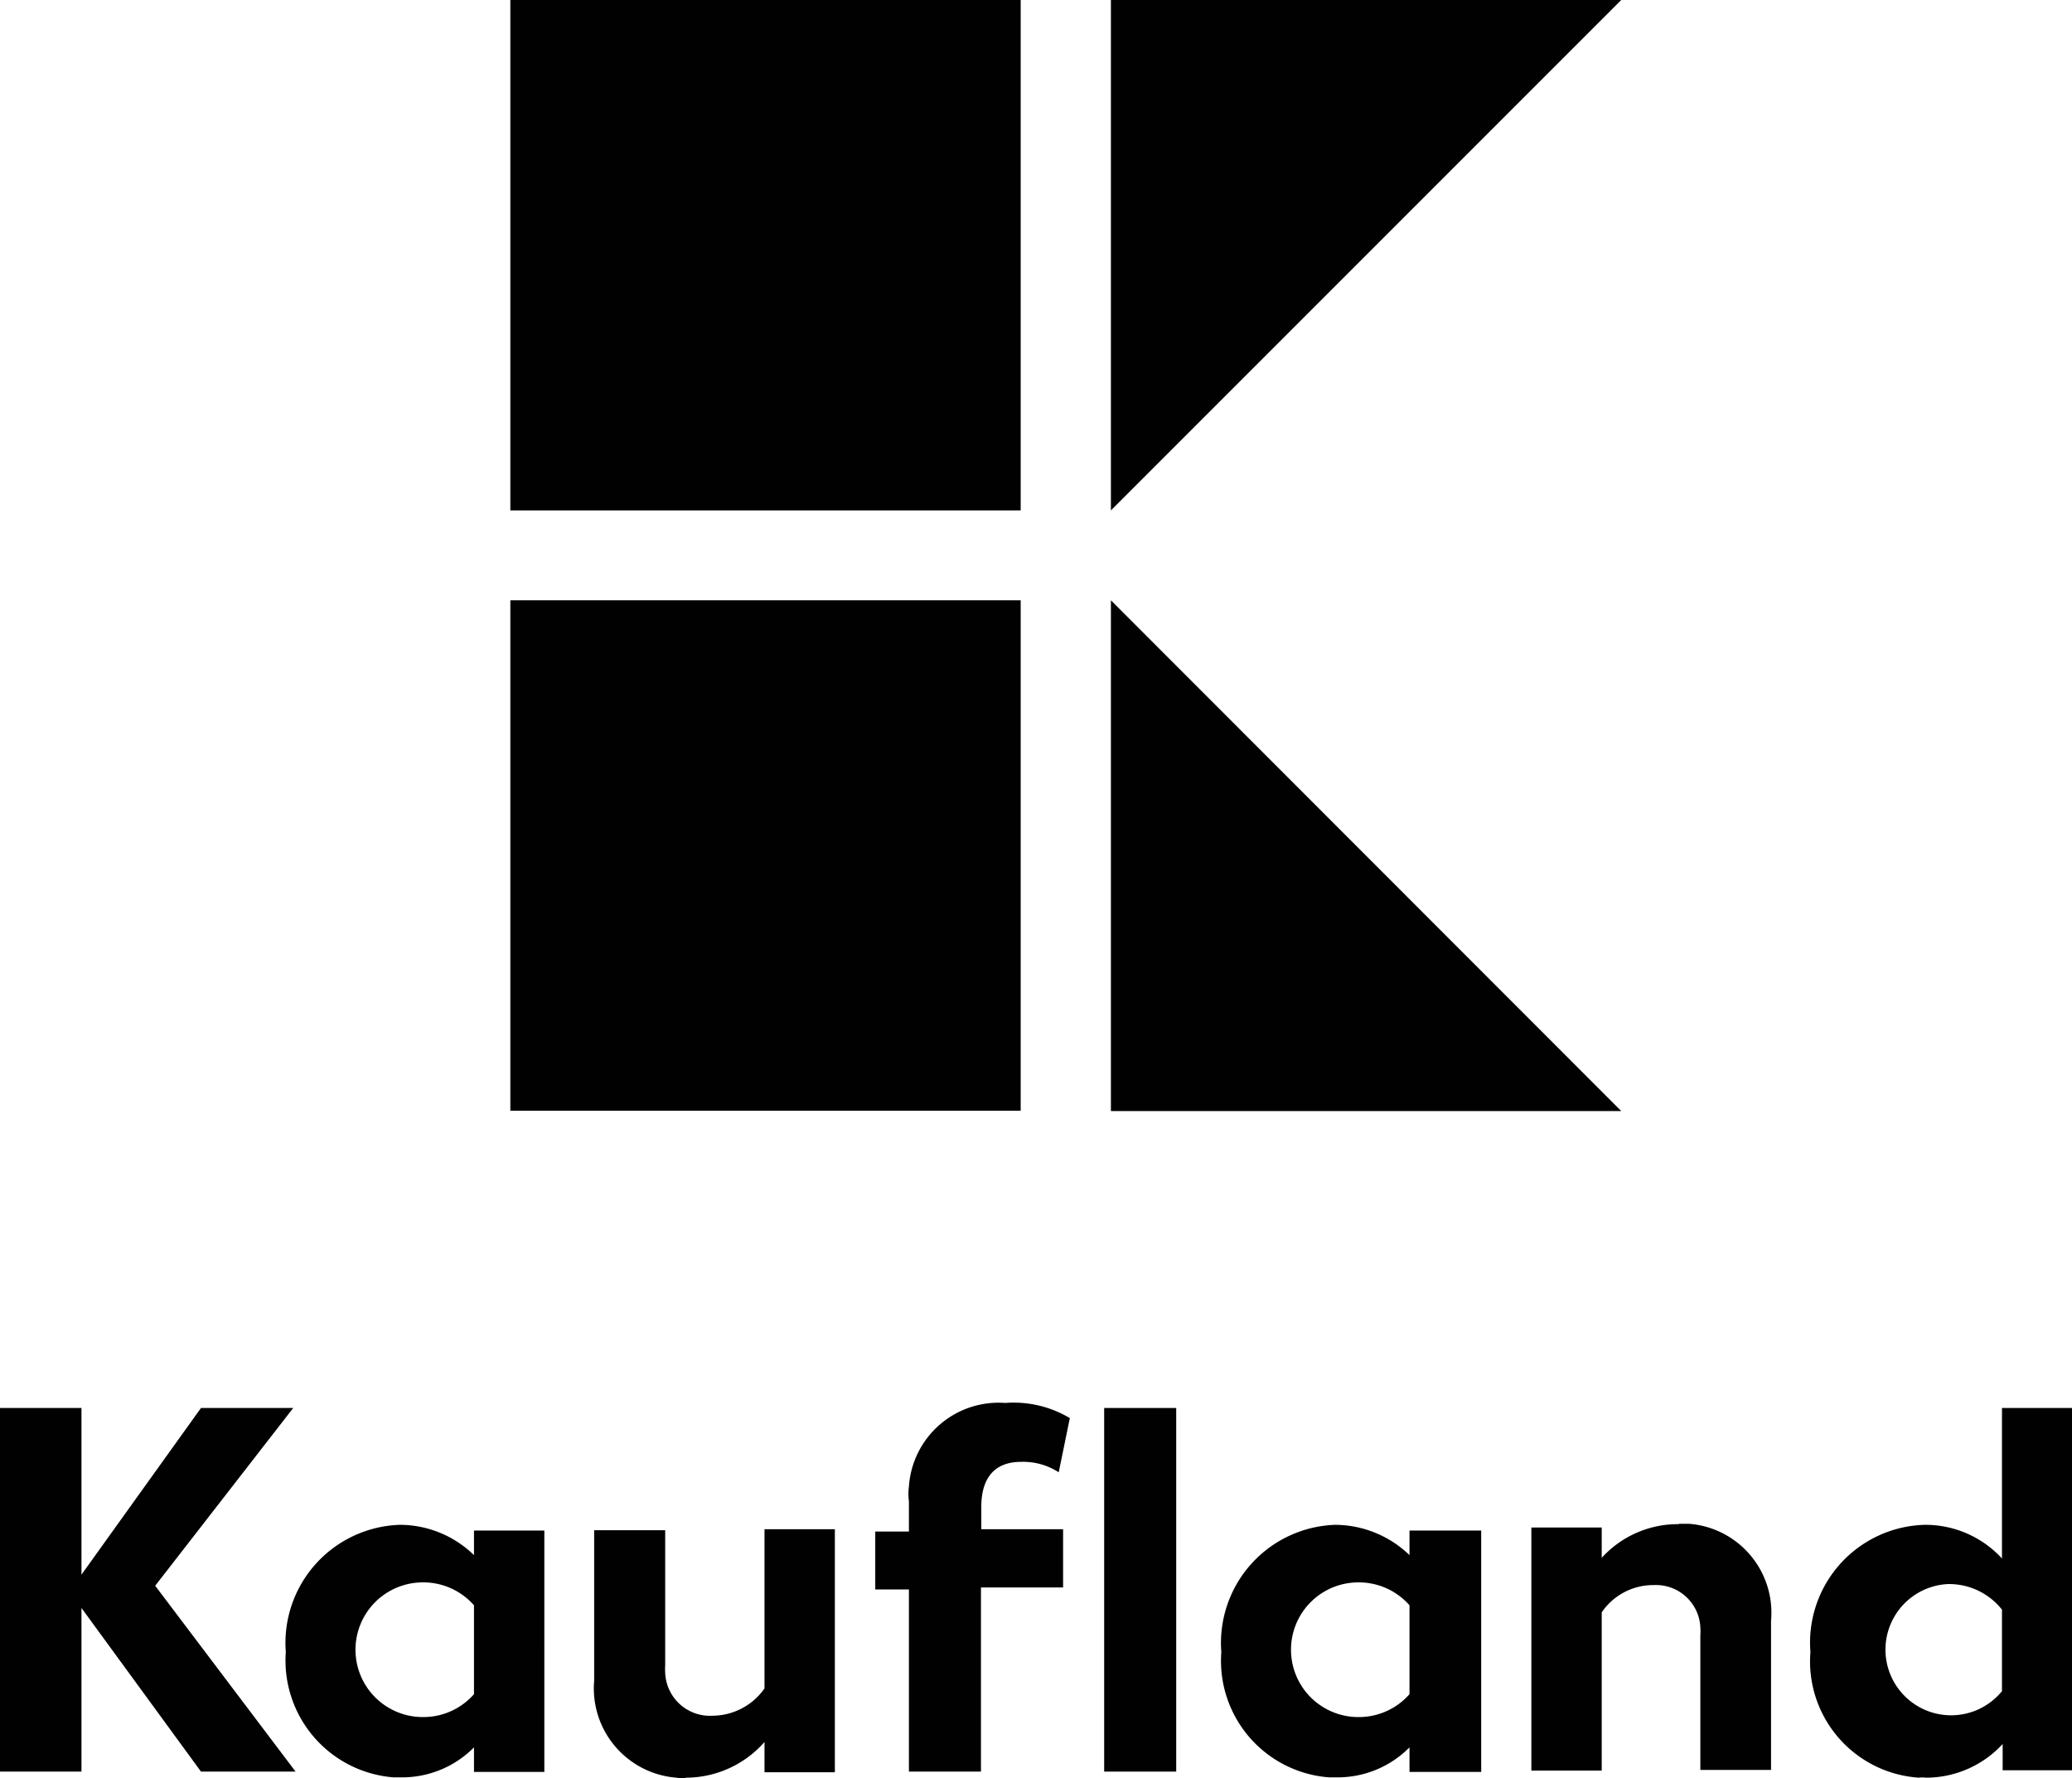 <?xml version="1.0" encoding="UTF-8"?>
<svg xmlns="http://www.w3.org/2000/svg" viewBox="0 0 61.55 52.82">
  <title>1Asset 5</title>
  <g id="Layer_2" data-name="Layer 2">
    <g id="Layer_1-2" data-name="Layer 1">
      <rect x="15.16" y="17.83" width="15.16" height="15.16" fill="#010101"></rect>
      <rect x="15.16" width="15.16" height="15.16" fill="#010101"></rect>
      <polygon points="33 33 48.16 33 33 17.83 33 33" fill="#010101"></polygon>
      <polygon points="33 0 33 15.16 48.16 0 33 0" fill="#010101"></polygon>
      <rect x="32.8" y="41.82" width="2.14" height="10.8" fill="#010101"></rect>
      <path d="M59.47,41.82v4.47a3.09,3.09,0,0,0-2.29-1,3.5,3.5,0,0,0-3.4,3.78A3.46,3.46,0,0,0,57,52.8a.71.71,0,0,1,.2,0,3.09,3.09,0,0,0,2.29-1v.78h2.09V41.82Zm0,8.41a1.95,1.95,0,1,1-1.61-3.18,2,2,0,0,1,1.61.76Z" fill="#010101"></path>
      <path d="M41.87,46.19a3.2,3.2,0,0,0-2.2-.9,3.51,3.51,0,0,0-3.39,3.78,3.47,3.47,0,0,0,3.19,3.72h.2a3,3,0,0,0,2.2-.89v.73H44V45.46H41.87Zm0,4.13a2,2,0,0,1-1.52.68,2,2,0,0,1,0-4,2,2,0,0,1,1.52.68Z" fill="#010101"></path>
      <path d="M49.87,45.27a3.06,3.06,0,0,0-2.29,1v-.9H45.49v7.22h2.09V47.89a1.85,1.85,0,0,1,1.54-.81,1.32,1.32,0,0,1,1.39,1.25,1.93,1.93,0,0,1,0,.24v4h2.1V48.14a2.65,2.65,0,0,0-2.43-2.88h-.3" fill="#010101"></path>
      <path d="M22.71,50.15a1.9,1.9,0,0,1-1.54.81,1.33,1.33,0,0,1-1.41-1.27,1.93,1.93,0,0,1,0-.24v-4H17.65v4.47a2.66,2.66,0,0,0,2.44,2.88.81.81,0,0,0,.31,0,3.11,3.11,0,0,0,2.31-1.06v.9H24.8V45.42H22.71Z" fill="#010101"></path>
      <path d="M14.08,46.19a3.16,3.16,0,0,0-2.2-.9,3.51,3.51,0,0,0-3.39,3.78,3.48,3.48,0,0,0,3.19,3.72h.2a3,3,0,0,0,2.2-.89v.73h2.09V45.46H14.08Zm0,4.13a2,2,0,0,1-1.52.68,2,2,0,0,1,0-4,2,2,0,0,1,1.52.68Z" fill="#010101"></path>
      <polygon points="8.71 41.82 5.97 41.82 2.42 46.77 2.42 41.82 0 41.82 0 52.62 2.42 52.62 2.42 47.76 5.97 52.62 8.78 52.62 4.61 47.1 8.71 41.82" fill="#010101"></polygon>
      <path d="M30.33,43.42a1.94,1.94,0,0,1,1.12.31l.33-1.61a3.26,3.26,0,0,0-1.92-.45A2.67,2.67,0,0,0,27,44.15a1.62,1.62,0,0,0,0,.44v.9H26v1.72H27v5.41h2.14V47.15h2.44V45.42H29.15v-.66c0-.88.41-1.34,1.18-1.34" fill="#010101"></path>
    </g>
  </g>
</svg>
